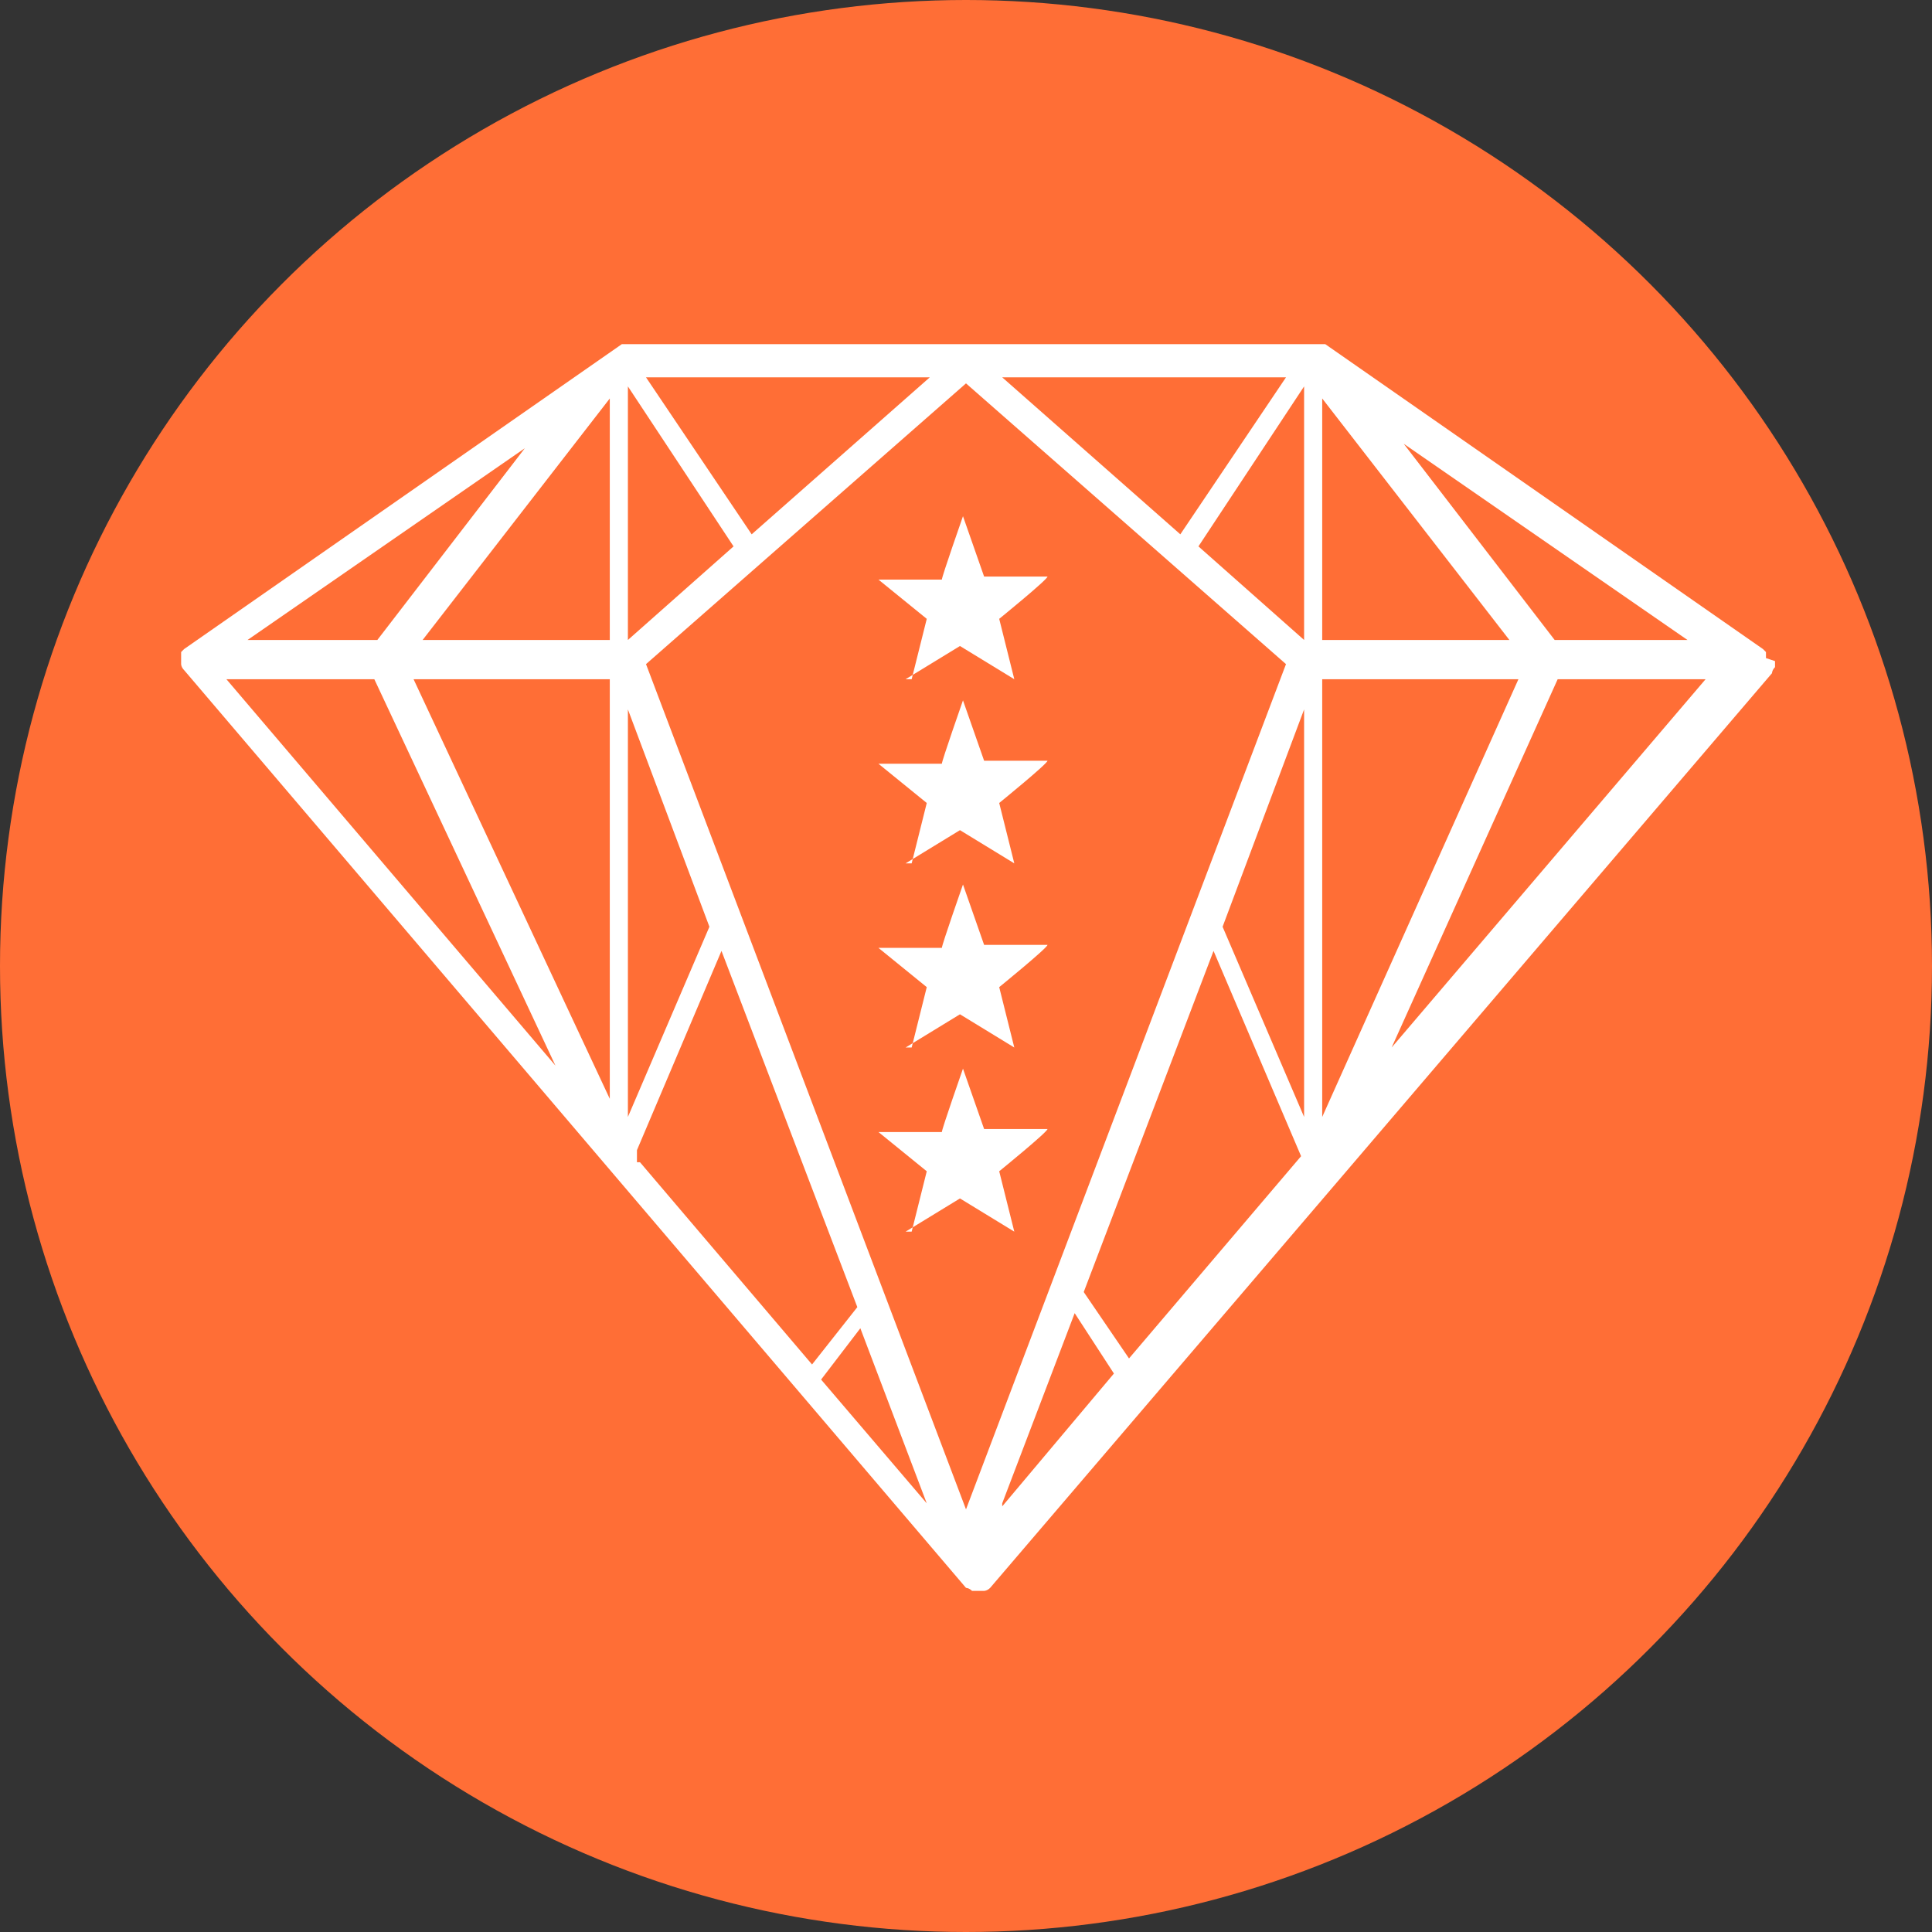 <svg xmlns="http://www.w3.org/2000/svg" id="Livello_1" viewBox="0 0 64 64"><rect x="0" y="0" width="64" height="64" fill="#333333" stroke="none"/><defs><style>      .st0 {        fill: #fff;      }      .st1 {        fill: #ff6e36;      }    </style></defs><circle class="st1" cx="32" cy="32" r="32"></circle><g><path class="st0" d="M58.5,21.8s0,0,0,0c0,0,0,0,0,0,0,0,0-.1,0-.2,0,0,0,0,0,0,0,0,0,0-.1-.1,0,0,0,0,0,0l-14.5-10.1s0,0,0,0c0,0,0,0,0,0,0,0-.1,0-.2,0,0,0,0,0,0,0,0,0,0,0,0,0h-22.9s0,0,0,0c0,0,0,0,0,0,0,0-.1,0-.2,0,0,0,0,0,0,0,0,0,0,0,0,0l-14.5,10.1s0,0,0,0c0,0,0,0-.1.1,0,0,0,0,0,0,0,0,0,.1,0,.2,0,0,0,0,0,0,0,0,0,0,0,0,0,0,0,0,0,0,0,0,0,0,0,.1,0,0,0,0,0,.1,0,0,0,.1.1.2,0,0,0,0,0,0h0s0,0,0,0l25.9,30.4s0,0,0,0c0,0,.1,0,.2.1,0,0,0,0,0,0,0,0,0,0,0,0,0,0,0,0,.1,0h.2s0,0,.1,0c0,0,0,0,0,0,0,0,0,0,0,0,0,0,.1,0,.2-.1,0,0,0,0,0,0l11.8-13.8s0,0,0,0l14.1-16.5s0,0,0,0h0s0,0,0,0c0,0,0-.1.1-.2,0,0,0,0,0-.1,0,0,0,0,0-.1s0,0,0,0ZM17.5,14.7l-5,6.5h-4.3l9.4-6.5ZM7.5,22.5h4.9l6,12.8-10.9-12.8ZM20.2,36.4l-6.5-13.9h6.5v13.9ZM20.2,21.2h-6.2l6.2-8v8ZM42.6,12.5l-3.5,5.2-5.9-5.2h9.4ZM30.8,12.5l-5.9,5.2-3.5-5.2h9.4ZM20.8,12.8l3.5,5.3-3.5,3.1v-8.4ZM20.8,23.5l2.7,7.2-2.7,6.3v-13.5ZM21.1,38.5c0-.1,0-.3,0-.4h0c0,0,2.8-6.6,2.8-6.6l4.5,11.8-1.5,1.9-5.7-6.7ZM27.2,45.7l1.3-1.7,2.2,5.8-3.5-4.1ZM32,50h0s0,0,0,0h0s-10.6-28-10.6-28l10.6-9.3,10.6,9.3-10.6,28ZM33.2,49.8l2.4-6.3,1.3,2-3.7,4.4ZM37.4,45l-1.5-2.2,4.3-11.3,2.9,6.8-5.7,6.7ZM43.2,37l-2.7-6.3,2.7-7.2v13.5ZM43.2,21.2l-3.5-3.1,3.5-5.3v8.4ZM55.8,21.2h-4.3l-5-6.5,9.4,6.5ZM43.8,13.2l6.2,8h-6.2v-8ZM43.8,37v-14.5h6.5l-6.5,14.5ZM46.1,34.7l5.5-12.2h4.9l-10.4,12.2Z"></path><path class="st0" d="M30.2,22.5l.5-2-1.6-1.3h2.1c0-.1.7-2.1.7-2.1l.7,2h2.1c0,.1-1.6,1.4-1.6,1.4l.5,2-1.8-1.1-1.8,1.1Z"></path><path class="st0" d="M30.2,28.6l.5-2-1.6-1.3h2.1c0-.1.7-2.1.7-2.1l.7,2h2.1c0,.1-1.6,1.4-1.6,1.4l.5,2-1.8-1.1-1.8,1.1Z"></path><path class="st0" d="M30.2,34.7l.5-2-1.6-1.3h2.1c0-.1.7-2.1.7-2.1l.7,2h2.1c0,.1-1.6,1.4-1.6,1.4l.5,2-1.8-1.1-1.8,1.1Z"></path><path class="st0" d="M30.2,40.8l.5-2-1.6-1.3h2.1c0-.1.7-2.1.7-2.1l.7,2h2.1c0,.1-1.6,1.4-1.6,1.4l.5,2-1.8-1.1-1.8,1.1Z"></path></g></svg>